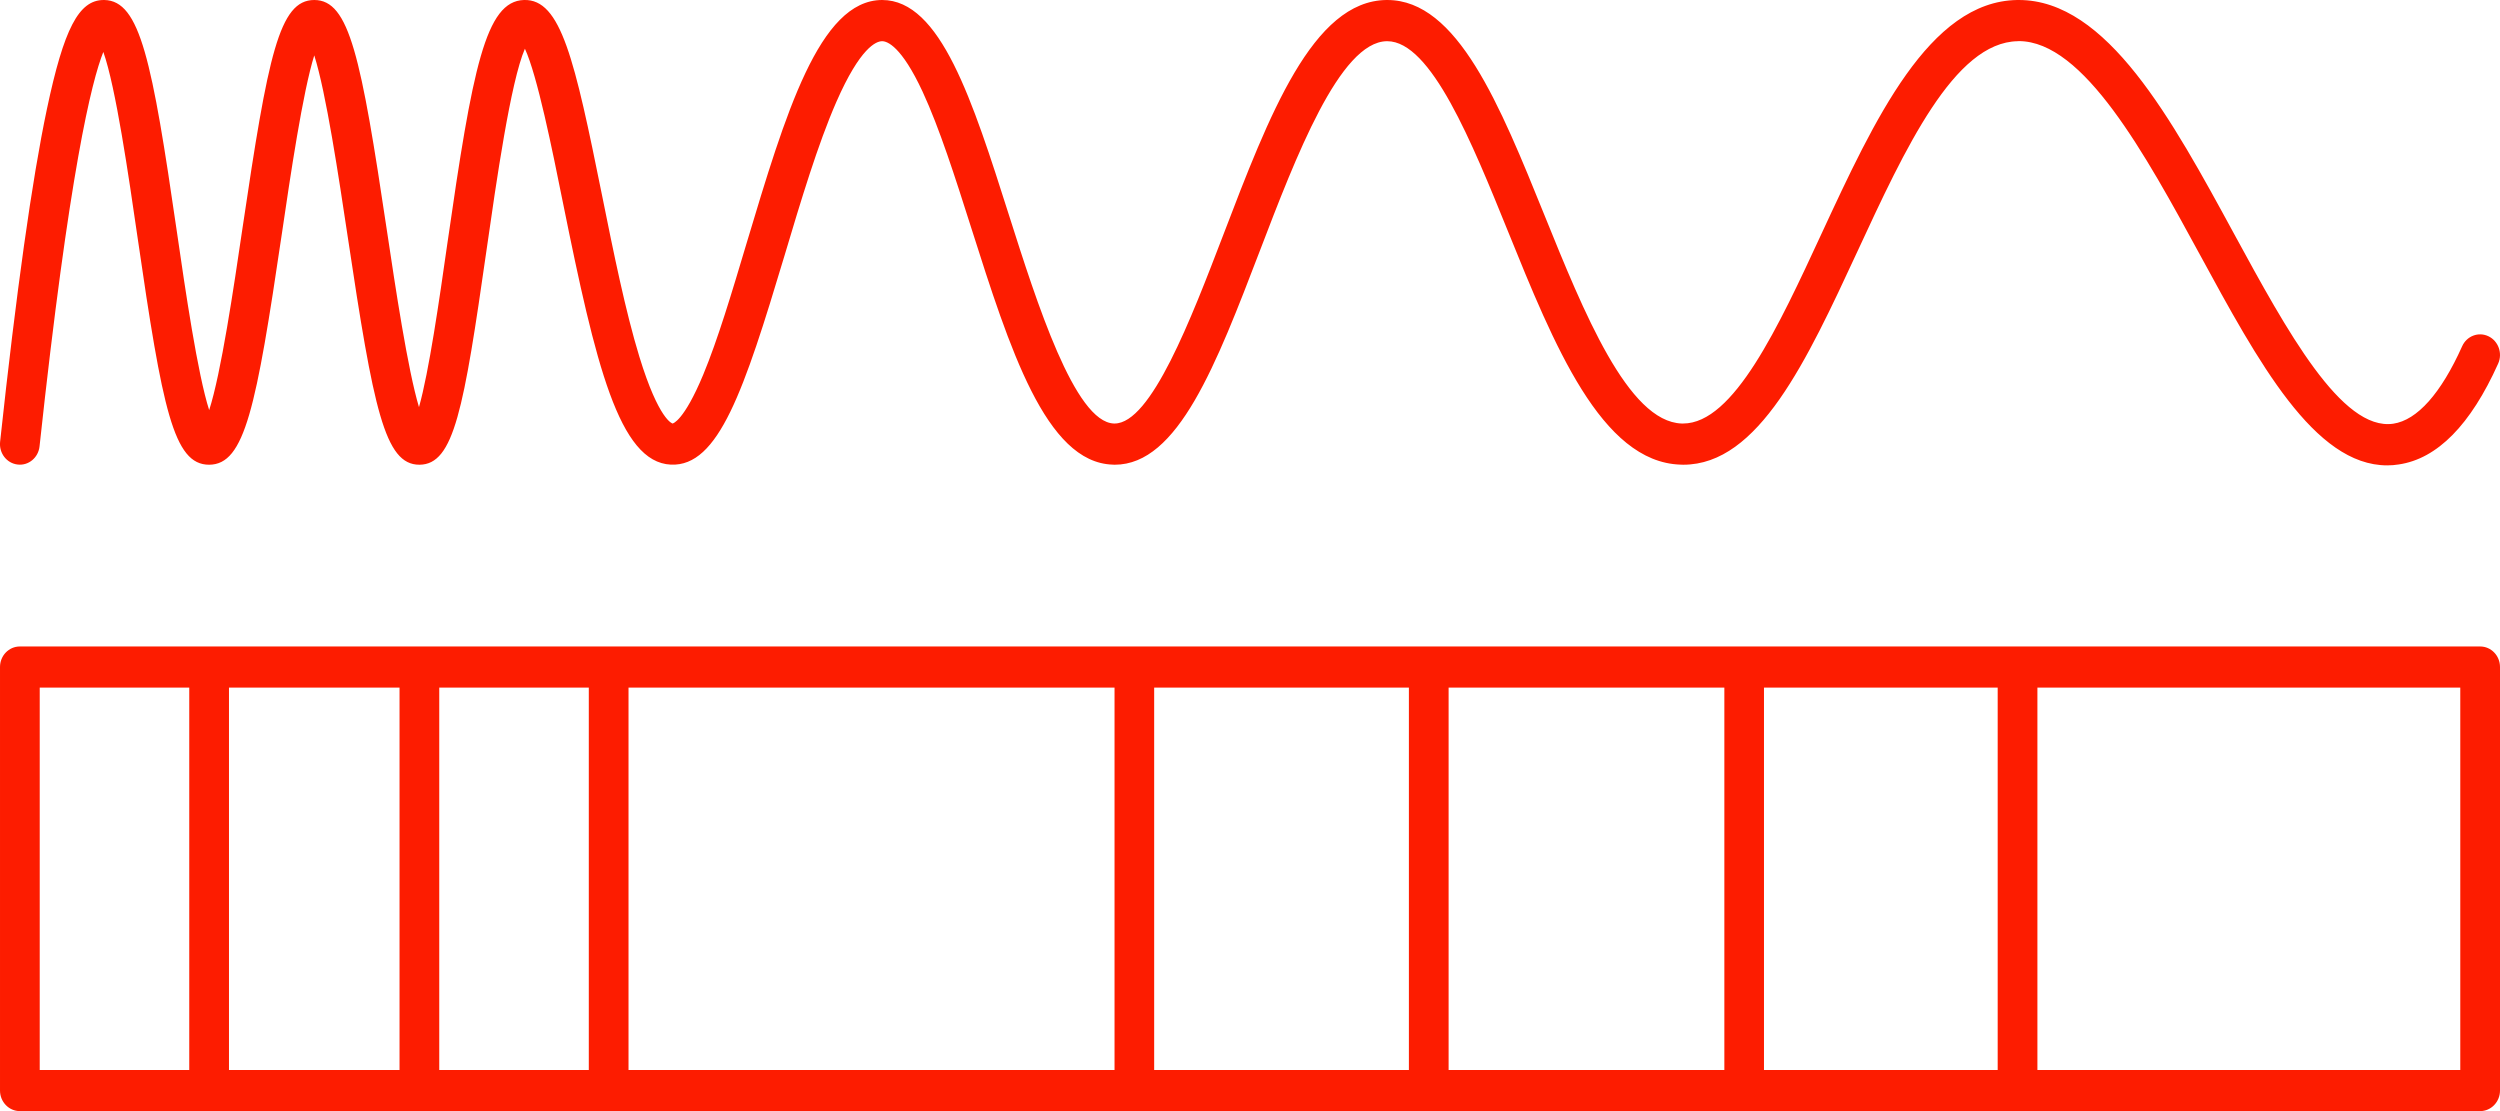 <svg xmlns="http://www.w3.org/2000/svg" fill="none" viewBox="0 0 27 12" height="12" width="27">
<g clip-path="url(#clip0_1348_30)">
<path fill="#FD1C00" d="M26.786 6.982H0.214C0.096 6.982 5.34058e-05 7.081 5.34058e-05 7.204V11.778C5.34058e-05 11.9 0.096 12 0.214 12H26.786C26.904 12 27 11.9 27 11.778V7.204C27 7.081 26.904 6.982 26.786 6.982ZM4.744 7.426H6.359V11.556H4.744V7.426ZM4.315 11.556H2.473V7.426H4.315V11.556ZM6.788 7.426H12.037V11.556H6.788V7.426ZM12.465 7.426H15.216V11.556H12.465V7.426ZM15.645 7.426H18.623V11.556H15.645V7.426ZM19.051 7.426H21.575V11.556H19.051V7.426ZM0.429 7.426H2.044V11.556H0.429V7.426ZM26.571 11.556H22.004V7.426H26.571V11.556Z"></path>
<path fill="#FD1C00" d="M0.191 5.017C0.308 5.031 0.414 4.943 0.427 4.821C0.748 1.847 0.99 0.876 1.116 0.561C1.25 0.939 1.389 1.898 1.486 2.567C1.755 4.419 1.875 5.019 2.258 5.019C2.258 5.019 2.259 5.019 2.259 5.019C2.644 5.017 2.766 4.408 3.044 2.525C3.137 1.892 3.27 0.995 3.394 0.598C3.522 1 3.659 1.916 3.756 2.561C4.034 4.417 4.155 5.019 4.529 5.019C4.529 5.019 4.53 5.019 4.53 5.019C4.904 5.017 5.008 4.421 5.255 2.698C5.361 1.957 5.515 0.882 5.669 0.526C5.803 0.817 5.962 1.603 6.082 2.2C6.433 3.936 6.686 4.992 7.245 5.018C7.761 5.042 8.035 4.219 8.472 2.763C8.649 2.17 8.833 1.557 9.032 1.102C9.291 0.51 9.464 0.445 9.527 0.445C9.527 0.445 9.527 0.445 9.527 0.445C9.582 0.445 9.735 0.498 9.964 0.99C10.146 1.383 10.314 1.909 10.491 2.466C10.905 3.767 11.295 4.995 12.017 5.018C12.024 5.019 12.031 5.019 12.039 5.019C12.722 5.019 13.133 3.944 13.609 2.702C13.993 1.699 14.47 0.45 14.979 0.445C14.98 0.445 14.981 0.445 14.982 0.445C15.455 0.445 15.896 1.536 16.286 2.498C16.782 3.723 17.294 4.99 18.149 5.018C18.159 5.019 18.169 5.019 18.179 5.019C18.993 5.019 19.511 3.9 20.06 2.716C20.575 1.604 21.107 0.455 21.793 0.445C21.796 0.445 21.799 0.444 21.802 0.444C22.504 0.444 23.169 1.667 23.757 2.747C24.393 3.917 24.996 5.026 25.782 5.026C25.824 5.026 25.865 5.023 25.907 5.016C26.322 4.955 26.683 4.589 26.98 3.927C27.03 3.816 26.983 3.684 26.876 3.632C26.769 3.58 26.641 3.628 26.591 3.74C26.363 4.249 26.105 4.538 25.847 4.576C25.29 4.657 24.7 3.576 24.13 2.529C23.454 1.285 22.755 0 21.803 0C21.797 0 21.792 5.55556e-05 21.786 0C20.835 0.015 20.245 1.29 19.673 2.523C19.206 3.532 18.723 4.574 18.177 4.574C18.172 4.574 18.167 4.574 18.163 4.574C17.583 4.555 17.104 3.371 16.681 2.326C16.197 1.13 15.74 5.55556e-05 14.983 5.55556e-05C14.98 5.55556e-05 14.977 0 14.974 0C14.178 0.009 13.708 1.238 13.211 2.538C12.863 3.446 12.431 4.574 12.037 4.574C12.035 4.574 12.033 4.574 12.031 4.574C11.608 4.56 11.198 3.27 10.898 2.327C10.501 1.079 10.158 0 9.527 0C9.526 0 9.525 0 9.525 0C8.849 0.004 8.485 1.221 8.062 2.631C7.903 3.164 7.752 3.668 7.595 4.046C7.385 4.551 7.265 4.574 7.264 4.574C7.263 4.574 7.116 4.541 6.905 3.852C6.755 3.362 6.626 2.725 6.502 2.109C6.205 0.639 6.059 -0.012 5.659 0C5.245 0.012 5.104 0.732 4.831 2.633C4.745 3.237 4.633 4.016 4.525 4.397C4.403 3.988 4.272 3.114 4.179 2.493C3.898 0.609 3.774 0 3.394 0C3.015 0 2.895 0.6 2.62 2.457C2.524 3.108 2.388 4.032 2.259 4.429C2.134 4.038 2.002 3.136 1.91 2.501C1.642 0.654 1.514 0.008 1.127 0C1.124 0 1.122 0 1.12 0C0.851 0 0.69 0.31 0.507 1.176C0.346 1.939 0.176 3.149 0.001 4.772C-0.012 4.894 0.073 5.004 0.191 5.017Z"></path>
</g>
<defs>
<clipPath id="clip0_1348_30">
<rect fill="white" height="12" width="27"></rect>
</clipPath>
</defs>
</svg>
